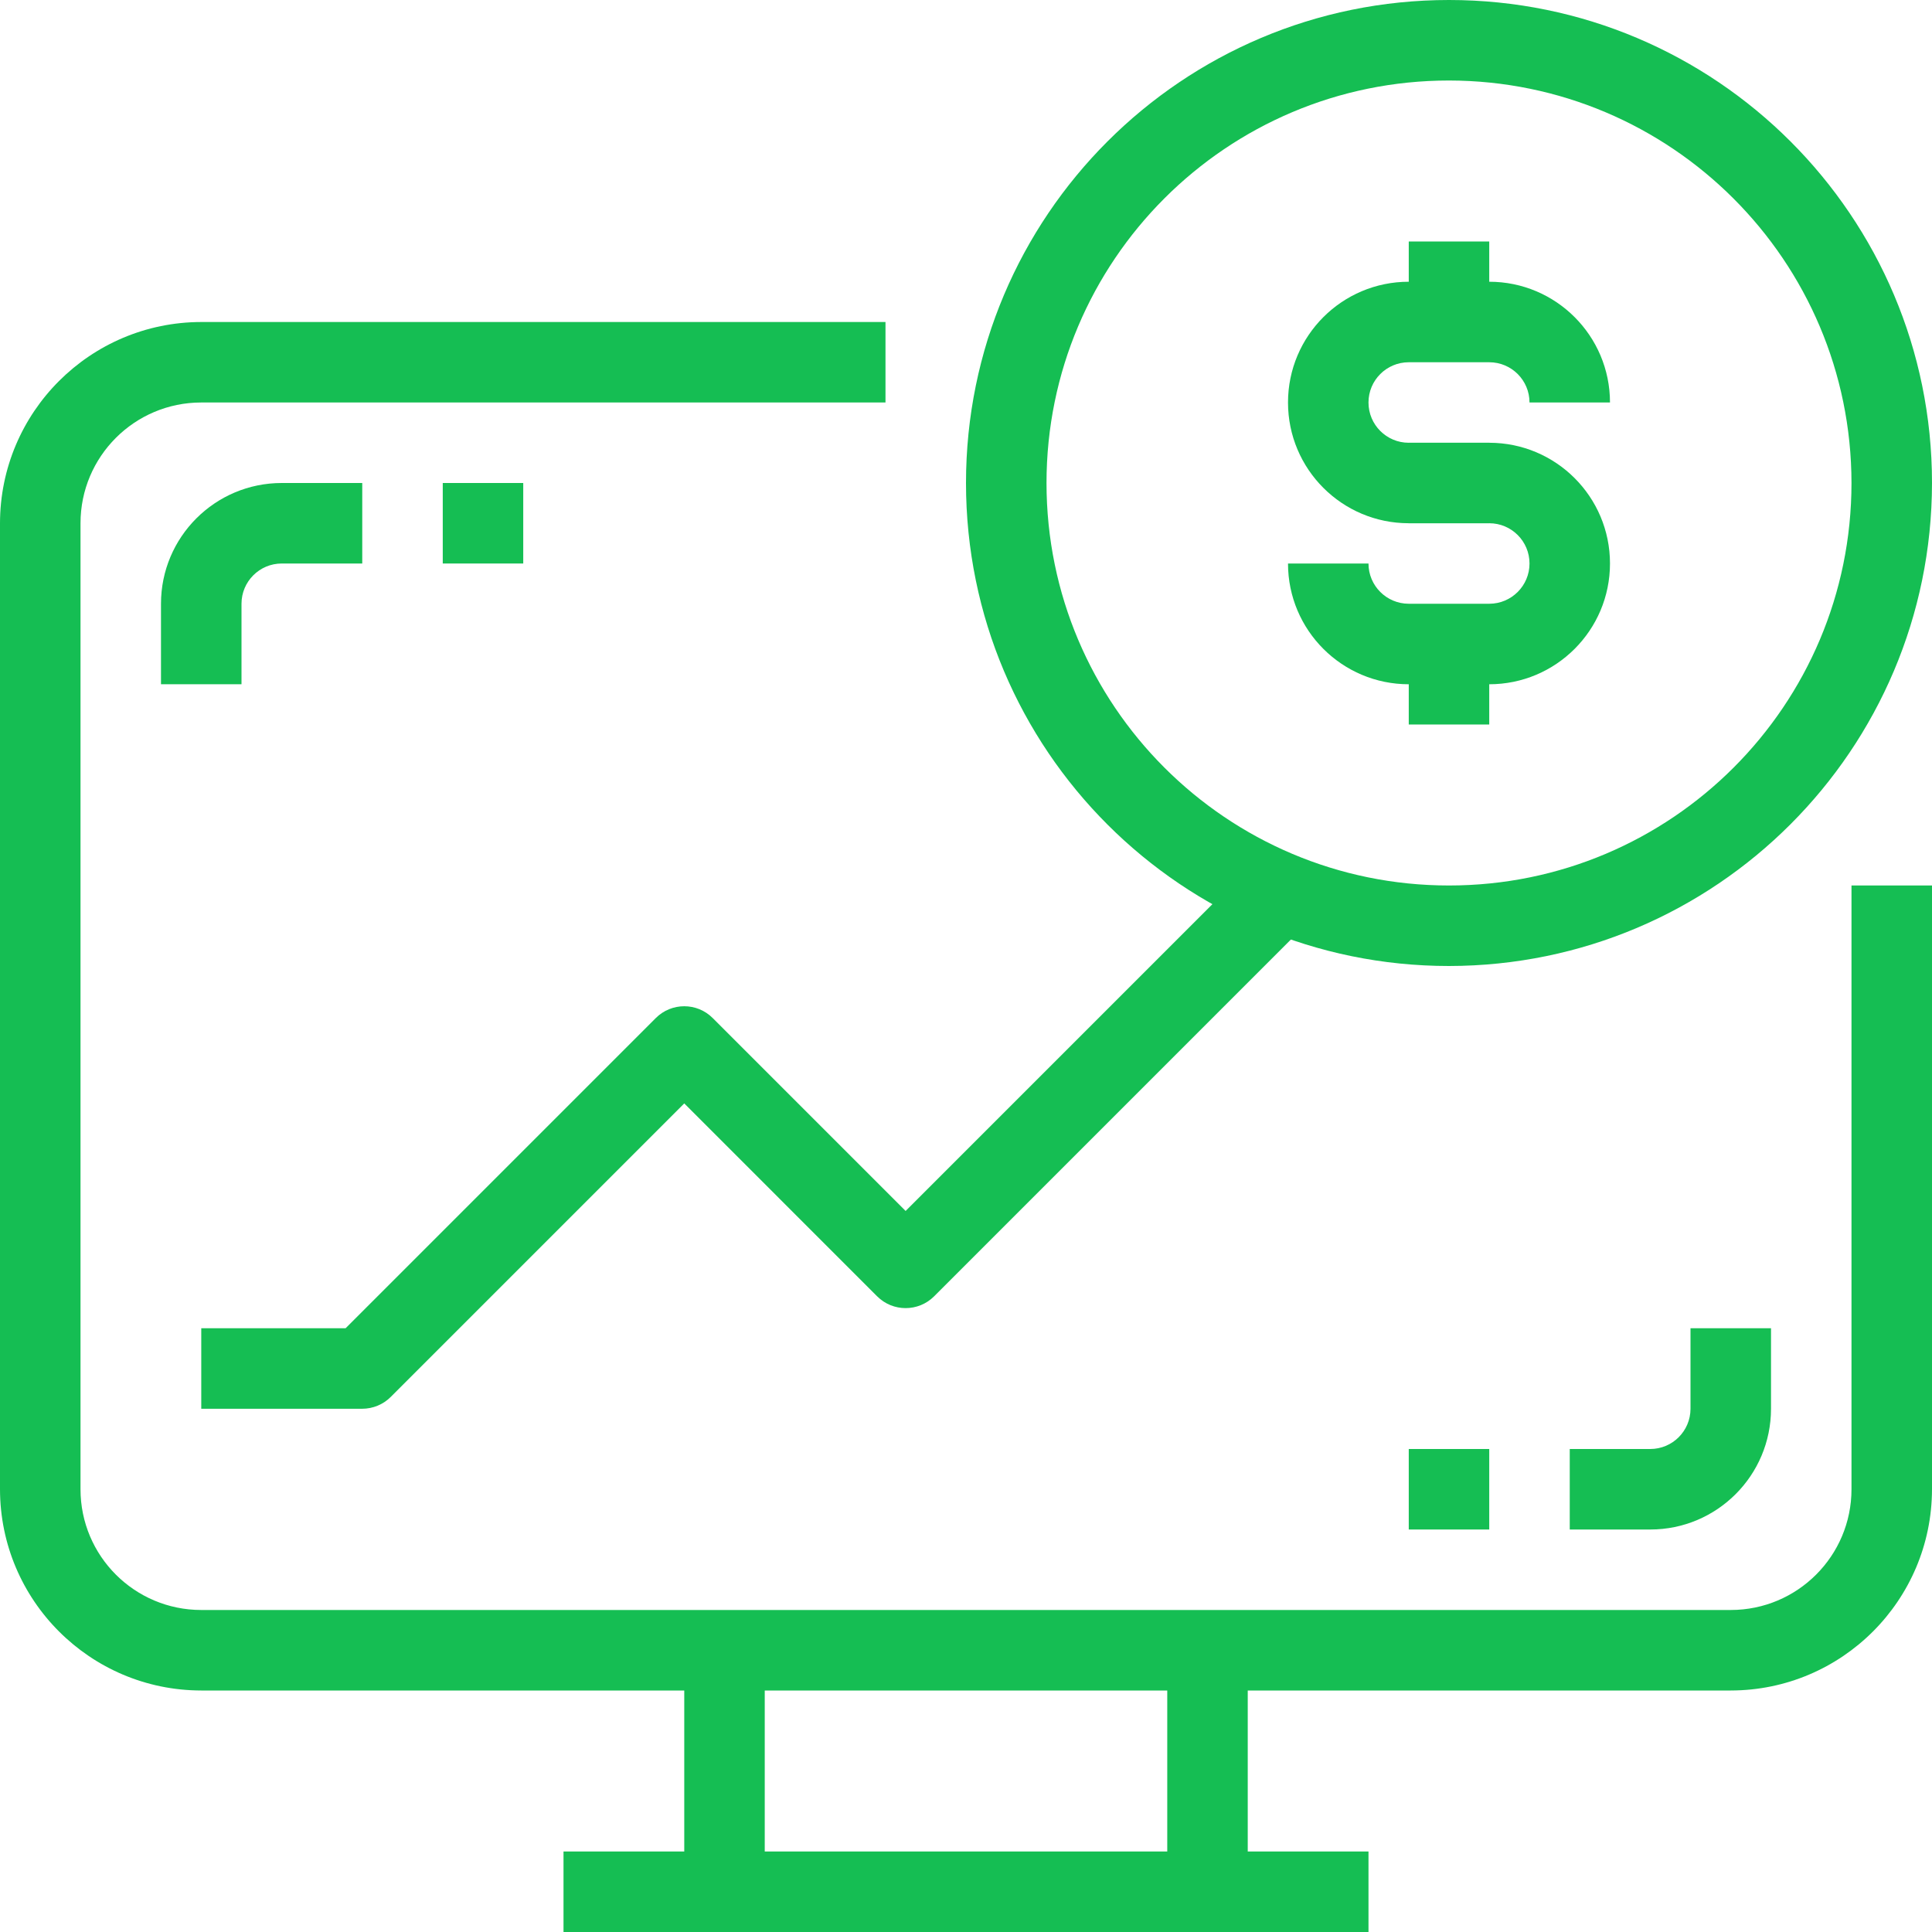 <svg width="64" height="64" viewBox="0 0 64 64" fill="none" xmlns="http://www.w3.org/2000/svg">
<path d="M61.333 29.333V49.333C61.333 51.542 59.542 53.333 57.333 53.333H6.667C4.457 53.333 2.667 51.542 2.667 49.333V17.333C2.667 15.124 4.457 13.333 6.667 13.333H29.333V10.667H6.667C2.987 10.671 0.004 13.653 0 17.333V49.333C0.004 53.013 2.987 55.996 6.667 56H57.333C61.013 55.996 63.995 53.013 64 49.333V29.333H61.333Z" fill="#15BE53"/>
<path d="M45.333 61.333H18.667V64H45.333V61.333Z" fill="#15BE53"/>
<path d="M25.333 54.667H22.667V62.667H25.333V54.667Z" fill="#15BE53"/>
<path d="M41.333 54.667H38.667V62.667H41.333V54.667Z" fill="#15BE53"/>
<path d="M48 0C39.163 0 32 7.163 32 16C32 24.837 39.163 32 48 32C56.833 31.991 63.99 24.833 64 16C64 7.163 56.837 0 48 0ZM48 29.333C40.636 29.333 34.667 23.364 34.667 16C34.667 8.636 40.636 2.667 48 2.667C55.361 2.675 61.325 8.639 61.333 16C61.333 23.364 55.364 29.333 48 29.333Z" fill="#15BE53"/>
<path d="M49.333 9.333H46.667C44.458 9.333 42.667 11.124 42.667 13.333C42.667 15.543 44.458 17.333 46.667 17.333H49.333V14.667H46.667C45.93 14.667 45.333 14.07 45.333 13.333C45.333 12.597 45.93 12 46.667 12H49.333C50.07 12 50.667 12.597 50.667 13.333H53.333C53.333 11.124 51.542 9.333 49.333 9.333Z" fill="#15BE53"/>
<path d="M49.333 14.667H46.667V17.333H49.333C50.07 17.333 50.667 17.93 50.667 18.667C50.667 19.403 50.07 20 49.333 20H46.667C45.93 20 45.333 19.403 45.333 18.667H42.667C42.667 20.876 44.458 22.667 46.667 22.667H49.333C51.542 22.667 53.333 20.876 53.333 18.667C53.333 16.457 51.542 14.667 49.333 14.667Z" fill="#15BE53"/>
<path d="M49.333 8H46.667V10.667H49.333V8Z" fill="#15BE53"/>
<path d="M49.333 21.333H46.667V24H49.333V21.333Z" fill="#15BE53"/>
<path d="M41.724 28.391L30 40.115L23.609 33.724C23.089 33.203 22.245 33.203 21.724 33.724L11.448 44H6.667V46.667H12C12.354 46.666 12.693 46.526 12.943 46.276L22.667 36.552L29.057 42.943C29.578 43.463 30.422 43.463 30.943 42.943L43.609 30.276L41.724 28.391Z" fill="#15BE53"/>
<path d="M56 44V46.667C56 47.403 55.403 48 54.667 48H52V50.667H54.667C56.876 50.667 58.667 48.876 58.667 46.667V44H56Z" fill="#15BE53"/>
<path d="M49.333 48H46.667V50.667H49.333V48Z" fill="#15BE53"/>
<path d="M9.333 16C7.124 16 5.333 17.791 5.333 20V22.667H8V20C8 19.264 8.597 18.667 9.333 18.667H12V16H9.333Z" fill="#15BE53"/>
<path d="M17.333 16H14.667V18.667H17.333V16Z" fill="#15BE53"/>
</svg>
